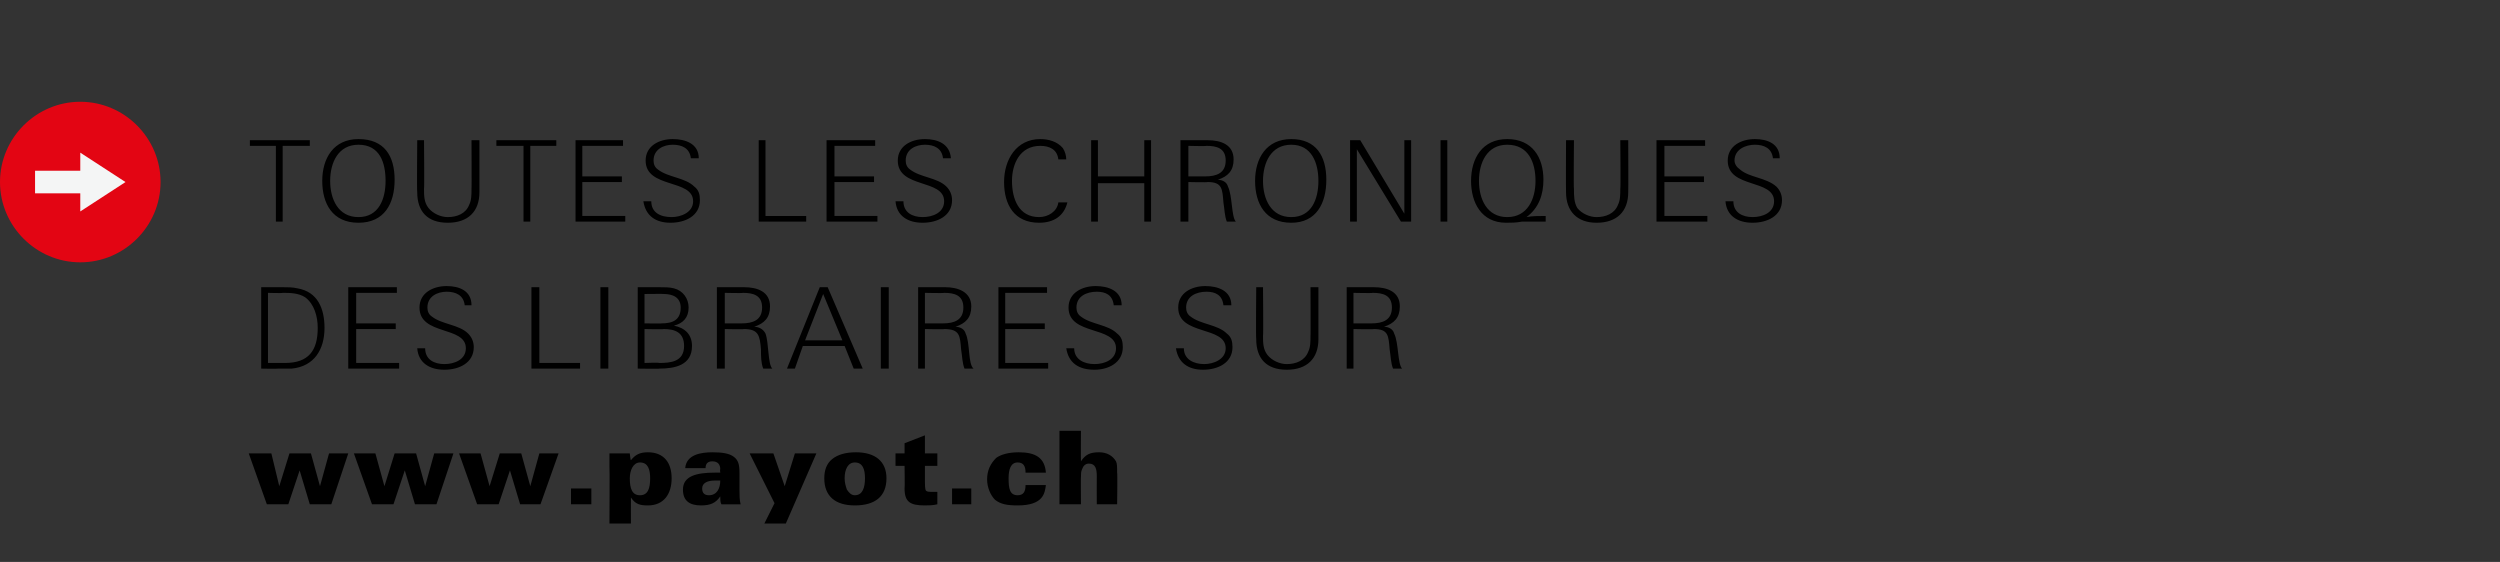 <?xml version="1.0" standalone="no"?><!DOCTYPE svg PUBLIC "-//W3C//DTD SVG 1.1//EN" "http://www.w3.org/Graphics/SVG/1.1/DTD/svg11.dtd"><svg xmlns="http://www.w3.org/2000/svg" version="1.1" width="221.1px" height="49.7px" viewBox="0 -9 221.1 49.7" style="top:-9px"><rect x="0" y="-9" width="221.1" height="49.7" fill="#333333" stroke="none"/><desc>￼ TOUTES LES CHRONIQUES DES LIBRAIRES SUR www.payot.ch</desc><defs/><g id="Polygon383573"><path d="m29.3 35.6l-1.9 0l-.9-3l-1 3l-1.9 0l-1.6-4.5l2 0l.7 2.9l.9-2.9l1.9 0l.8 2.9l.8-2.9l1.7 0l-1.5 4.5zm9.3 0l-1.9 0l-.9-3l-1 3l-1.9 0l-1.6-4.5l1.9 0l.8 2.9l.9-2.9l1.9 0l.8 2.9l.8-2.9l1.7 0l-1.5 4.5zm9.2 0l-1.8 0l-.9-3l-1 3l-1.9 0l-1.6-4.5l1.9 0l.8 2.9l.9-2.9l1.9 0l.8 2.9l.8-2.9l1.7 0l-1.6 4.5zm2.7 0l0-1.4l1.8 0l0 1.4l-1.8 0zm6.8.1c-.7 0-1.1-.1-1.5-.7c-.01.04 0 2.3 0 2.3l-1.9 0c0 0 .03-5.1 0-5.1c0-.2 0-.9 0-1.1c.01-.01 1.8 0 1.8 0c0 0 .06.61.1.6c.4-.5.8-.7 1.5-.7c1.4 0 2.1.9 2.1 2.3c0 1.4-.7 2.4-2.1 2.4zm-.7-3.8c-.6 0-.9.7-.9 1.4c0 .9.2 1.5.9 1.5c.7 0 .9-.6.9-1.5c0-.8-.2-1.4-.9-1.4zm7.2 3.7c-.1-.2-.1-.4-.1-.7c-.4.6-.9.8-1.7.8c-1 0-1.6-.4-1.6-1.4c0-1.2 1.2-1.5 2.8-1.5c-.02-.01.5 0 .5 0c0 0-.04-.29 0-.3c0-.4-.2-.7-.7-.7c-.4 0-.6.2-.6.6c0 0-1.8 0-1.8 0c.1-1.2 1.4-1.4 2.4-1.4c.9 0 1.5.1 1.9.4c.4.3.5.7.5 1.4c0 0 0 1.5 0 1.5c0 .5 0 .9.1 1.3c0 0-1.7 0-1.7 0zm-.6-2.1c-.6 0-1.1.2-1.1.7c0 .4.2.6.6.6c.7 0 1-.6 1-1.3c-.2 0-.5 0-.5 0zm6.3 3.8l-1.9 0l.9-1.8l-2.2-4.4l2.1 0l1 2.9l.9-2.9l1.9 0l-2.7 6.2zm6.1-1.6c-1.7 0-2.7-.8-2.7-2.4c0-.7.2-1.3.7-1.7c.5-.4 1.2-.6 2.1-.6c1.7 0 2.7.8 2.7 2.3c0 1.6-1 2.4-2.8 2.4zm0-3.8c-.6 0-.9.6-.9 1.4c0 .4.1.7.2 1c.2.3.4.5.7.5c.7 0 .9-.7.9-1.5c0-.8-.2-1.4-.9-1.4zm6.2 3.8c-1.3 0-1.8-.3-1.8-1.5c.03 0 0-2 0-2l-.8 0l0-1.1l.8 0l0-.9l1.8-.7l0 1.6l1.1 0l0 1.1l-1.1 0c0 0 0 1.45 0 1.4c0 .2 0 .7.1.8c.1.1.3.1.6.1c.1 0 .2 0 .4 0c0 0 0 1.1 0 1.1c-.4.1-.8.1-1.1.1zm2.4-.1l0-1.4l1.7 0l0 1.4l-1.7 0zm6.5-2.8c0-.6-.2-.9-.7-.9c-.6 0-.8.6-.8 1.4c0 .9.1 1.5.8 1.5c.5 0 .7-.3.7-.9c0 0 1.8 0 1.8 0c-.1.7-.2 1.8-2.5 1.8c-.9 0-1.5-.1-2-.5c-.4-.4-.7-1.1-.7-1.8c0-.8.3-1.4.8-1.9c.4-.3 1.1-.5 2-.5c1.5 0 2.3.5 2.4 1.8c0 0-1.8 0-1.8 0zm6.3 2.8c0 0-.01-2.47 0-2.5c0-.6-.1-1.1-.7-1.1c-.3 0-.5.2-.6.5c-.1.2-.1.4-.1.7c-.02-.04 0 2.4 0 2.4l-1.9 0l0-6.5l1.9 0c0 0-.02 2.68 0 2.7c.4-.6.8-.8 1.6-.8c.7 0 1.2.3 1.5.8c.1.2.1.5.1 1c.04.01 0 2.8 0 2.8l-1.8 0z" stroke="none" fill="#000"/></g><g id="Polygon383572"><path d="m25.8 23.6c-.4 0-.8 0-1.2 0c-.04.03-1.5 0-1.5 0l0-7.2c0 0 1.9 0 1.9 0c.4 0 .9 0 1.3.1c1.8.3 2.4 1.8 2.4 3.5c0 1.9-.9 3.4-2.9 3.6zm1.2-6.3c-.6-.4-1.4-.4-2-.4c-.04.04-1.3 0-1.3 0l0 6.2c0 0 1.47-.01 1.5 0c2.1 0 2.9-1.1 2.9-3.1c0-1-.3-2.1-1.1-2.7zm3.8 6.3l0-7.2l4.3 0l0 .5l-3.6 0l0 2.7l3.5 0l0 .5l-3.5 0l0 3l3.8 0l0 .5l-4.5 0zm8.5.1c-1.3 0-2.3-.6-2.4-1.9c0 0 .7 0 .7 0c0 1 .8 1.4 1.7 1.4c.9 0 1.9-.4 1.9-1.4c0-2-4.1-1.1-4.1-3.6c0-1.3 1.2-1.9 2.4-1.9c1.1 0 2.2.4 2.2 1.7c0 0-.6 0-.6 0c-.1-.9-.8-1.2-1.6-1.2c-.8 0-1.7.4-1.7 1.4c0 .3.1.6.4.8c.9.7 2.4.7 3.2 1.5c.3.3.5.7.5 1.2c0 1.4-1.3 2-2.6 2zm7.7-.1l0-7.2l.7 0l0 6.7l3.6 0l0 .5l-4.3 0zm6.1 0l0-7.2l.7 0l0 7.2l-.7 0zm5.2 0c.05.03-1.9 0-1.9 0l0-7.2c0 0 1.95 0 1.9 0c.5 0 .9 0 1.3.1c.8.2 1.3.9 1.3 1.7c0 .9-.5 1.4-1.3 1.6c1 .2 1.6.8 1.6 1.8c0 1.7-1.5 2-2.9 2zm.4-6.6c.04-.02-1.7 0-1.7 0l0 2.6c0 0 1.55.02 1.5 0c1 0 1.7-.3 1.7-1.4c0-.9-.7-1.2-1.5-1.2zm0 3.1c-.03.04-1.7 0-1.7 0l0 3c0 0 1.29-.05 1.3 0c1 0 2.2-.1 2.2-1.5c0-1.2-.8-1.5-1.8-1.5zm8.8 3.5c-.2-.5-.2-1.1-.2-1.7c-.1-1.2-.2-1.8-1.5-1.8c-.02.04-1.7 0-1.7 0l0 3.5l-.7 0l0-7.2c0 0 2.45 0 2.4 0c1.2 0 2.3.4 2.3 1.7c0 1-.5 1.5-1.4 1.8c.4 0 .8.2 1 .6c.3.8.2 2.7.6 3.1c0 0-.8 0-.8 0zm-1.8-6.7c0 .04-1.6 0-1.6 0l0 2.7c0 0 1.55 0 1.5 0c1 0 1.8-.3 1.8-1.4c0-1.1-.8-1.3-1.7-1.3zm9.8 6.7l-.8-2l-3.7 0l-.7 2l-.7 0l2.9-7.2l.7 0l3.1 7.2l-.8 0zm-2.7-6.6l-1.6 4.1l3.3 0l-1.7-4.1zm5.1 6.6l0-7.2l.7 0l0 7.2l-.7 0zm7.4 0c-.2-.5-.2-1.1-.3-1.7c-.1-1.2-.1-1.8-1.5-1.8c.05.04-1.7 0-1.7 0l0 3.5l-.6 0l0-7.2c0 0 2.42 0 2.4 0c1.1 0 2.3.4 2.3 1.7c0 1-.5 1.5-1.4 1.8c.4 0 .8.2.9.6c.4.8.2 2.7.7 3.1c0 0-.8 0-.8 0zm-1.8-6.7c-.03.04-1.7 0-1.7 0l0 2.7c0 0 1.62 0 1.6 0c1 0 1.8-.3 1.8-1.4c0-1.1-.8-1.3-1.7-1.3zm4.8 6.7l0-7.2l4.3 0l0 .5l-3.7 0l0 2.7l3.5 0l0 .5l-3.5 0l0 3l3.8 0l0 .5l-4.4 0zm8.5.1c-1.4 0-2.3-.6-2.5-1.9c0 0 .7 0 .7 0c0 1 .9 1.4 1.8 1.4c.9 0 1.9-.4 1.9-1.4c0-2-4.2-1.1-4.2-3.6c0-1.3 1.2-1.9 2.4-1.9c1.1 0 2.3.4 2.3 1.7c0 0-.7 0-.7 0c-.1-.9-.7-1.2-1.5-1.2c-.9 0-1.8.4-1.8 1.4c0 .3.1.6.4.8c.9.7 2.4.7 3.2 1.5c.4.3.5.7.5 1.2c0 1.4-1.3 2-2.5 2zm9.6 0c-1.3 0-2.2-.6-2.4-1.9c0 0 .7 0 .7 0c0 1 .9 1.4 1.8 1.4c.8 0 1.9-.4 1.9-1.4c0-2-4.2-1.1-4.2-3.6c0-1.3 1.2-1.9 2.4-1.9c1.1 0 2.3.4 2.3 1.7c0 0-.7 0-.7 0c-.1-.9-.7-1.2-1.5-1.2c-.9 0-1.8.4-1.8 1.4c0 .3.1.6.4.8c.9.7 2.4.7 3.2 1.5c.4.3.5.7.5 1.2c0 1.4-1.3 2-2.6 2zm7.4 0c-1.8 0-2.7-1-2.7-2.7c-.04-.03 0-4.6 0-4.6l.6 0c0 0 .04 4.34 0 4.3c0 .6 0 1.2.4 1.7c.4.5 1.1.8 1.7.8c.8 0 1.6-.3 1.9-1.1c.2-.4.2-.9.2-1.4c.02.04 0-4.3 0-4.3l.7 0c0 0 0 4.57 0 4.6c0 1.7-1 2.7-2.8 2.7zm9.4-.1c-.2-.5-.2-1.1-.3-1.7c-.1-1.2-.1-1.8-1.4-1.8c-.04.04-1.8 0-1.8 0l0 3.5l-.6 0l0-7.2c0 0 2.43 0 2.4 0c1.2 0 2.3.4 2.3 1.7c0 1-.5 1.5-1.4 1.8c.4 0 .8.2.9.6c.4.8.3 2.7.7 3.1c0 0-.8 0-.8 0zm-1.8-6.7c-.02.04-1.7 0-1.7 0l0 2.7c0 0 1.63 0 1.6 0c1 0 1.8-.3 1.8-1.4c0-1.1-.8-1.3-1.7-1.3z" stroke="none" fill="#000"/></g><g id="Polygon383571"><path d="m25 3.9l0 6.7l-.6 0l0-6.7l-2.3 0l0-.5l5.3 0l0 .5l-2.4 0zm6.7 6.8c-2.3 0-3.2-1.7-3.2-3.7c0-2 1-3.7 3.2-3.7c2.3 0 3.2 1.5 3.2 3.6c0 2.1-.9 3.8-3.2 3.8zm0-6.9c-1.8 0-2.5 1.6-2.5 3.2c0 1.6.7 3.2 2.5 3.2c1.8 0 2.4-1.6 2.4-3.2c0-1.6-.5-3.2-2.4-3.2zm7.9 6.9c-1.8 0-2.7-1-2.7-2.7c-.04-.03 0-4.6 0-4.6l.6 0c0 0 .04 4.34 0 4.3c0 .6 0 1.2.4 1.7c.4.5 1.1.8 1.7.8c.8 0 1.6-.3 1.9-1.1c.2-.4.2-.9.2-1.4c.02.04 0-4.3 0-4.3l.7 0c0 0 0 4.57 0 4.6c0 1.7-1 2.7-2.8 2.7zm7.3-6.8l0 6.7l-.6 0l0-6.7l-2.4 0l0-.5l5.3 0l0 .5l-2.3 0zm4 6.7l0-7.2l4.2 0l0 .5l-3.6 0l0 2.7l3.5 0l0 .5l-3.5 0l0 3l3.8 0l0 .5l-4.4 0zm8.4.1c-1.3 0-2.2-.6-2.4-1.9c0 0 .7 0 .7 0c0 1 .8 1.4 1.8 1.4c.8 0 1.9-.4 1.9-1.4c0-2-4.2-1.1-4.2-3.6c0-1.3 1.2-1.9 2.4-1.9c1.1 0 2.3.4 2.3 1.7c0 0-.7 0-.7 0c-.1-.9-.8-1.2-1.6-1.2c-.8 0-1.7.4-1.7 1.4c0 .3.1.6.4.8c.9.7 2.4.7 3.2 1.5c.4.3.5.7.5 1.2c0 1.4-1.3 2-2.6 2zm7.8-.1l0-7.2l.6 0l0 6.7l3.6 0l0 .5l-4.2 0zm6 0l0-7.2l4.3 0l0 .5l-3.6 0l0 2.7l3.5 0l0 .5l-3.5 0l0 3l3.8 0l0 .5l-4.5 0zm8.5.1c-1.3 0-2.3-.6-2.4-1.9c0 0 .7 0 .7 0c0 1 .8 1.4 1.7 1.4c.9 0 1.9-.4 1.9-1.4c0-2-4.1-1.1-4.1-3.6c0-1.3 1.2-1.9 2.4-1.9c1.1 0 2.2.4 2.3 1.7c0 0-.7 0-.7 0c-.1-.9-.8-1.2-1.6-1.2c-.8 0-1.7.4-1.7 1.4c0 .3.1.6.4.8c.9.7 2.4.7 3.2 1.5c.3.3.5.7.5 1.2c0 1.4-1.3 2-2.6 2zm10.3 0c-2.2 0-3.1-1.6-3.1-3.6c0-2 1.1-3.8 3.2-3.8c.7 0 1.5.2 2 .8c.2.3.3.7.3 1c0 0-.7 0-.7 0c-.1-.9-.8-1.2-1.6-1.2c-1.8 0-2.5 1.6-2.5 3.1c0 1.6.6 3.2 2.4 3.2c.8 0 1.6-.5 1.7-1.3c0 0 .8 0 .8 0c-.3 1.2-1.2 1.8-2.5 1.8zm9.3-.1l0-3.4l-4.1 0l0 3.4l-.6 0l0-7.2l.6 0l0 3.2l4.1 0l0-3.2l.6 0l0 7.2l-.6 0zm7.3 0c-.2-.5-.2-1.1-.3-1.7c-.1-1.2-.1-1.8-1.4-1.8c-.03.04-1.7 0-1.7 0l0 3.5l-.7 0l0-7.2c0 0 2.44 0 2.4 0c1.2 0 2.3.4 2.3 1.7c0 1-.5 1.5-1.4 1.8c.4 0 .8.2.9.6c.4.8.3 2.7.7 3.1c0 0-.8 0-.8 0zm-1.8-6.7c-.01.04-1.6 0-1.6 0l0 2.7c0 0 1.54 0 1.5 0c1 0 1.8-.3 1.8-1.4c0-1.1-.8-1.3-1.7-1.3zm7.5 6.8c-2.3 0-3.2-1.7-3.2-3.7c0-2 1-3.7 3.2-3.7c2.2 0 3.1 1.5 3.1 3.6c0 2.1-.9 3.8-3.1 3.8zm0-6.9c-1.8 0-2.5 1.6-2.5 3.2c0 1.6.7 3.2 2.5 3.2c1.8 0 2.4-1.6 2.4-3.2c0-1.6-.6-3.2-2.4-3.2zm9.7 6.8l-3.9-6.4l0 6.4l-.6 0l0-7.2l.9 0l3.9 6.5l0-6.5l.6 0l0 7.2l-.9 0zm3.5 0l0-7.2l.6 0l0 7.2l-.6 0zm7.2 0c-.5.1-1 .1-1.4.1c-2.2 0-3.1-1.8-3.1-3.7c0-2 1-3.7 3.2-3.7c2.2 0 3.2 1.6 3.2 3.6c0 1.3-.4 2.5-1.5 3.3c.5-.1 1.1-.1 1.7-.1c0 0 0 .5 0 .5c-.7 0-1.4 0-2.1 0zm-1.3-6.8c-1.8 0-2.5 1.6-2.5 3.2c0 1.6.7 3.2 2.5 3.2c1.8 0 2.5-1.6 2.5-3.2c0-1.6-.6-3.2-2.5-3.2zm7.9 6.9c-1.7 0-2.7-1-2.7-2.7c-.02-.03 0-4.6 0-4.6l.7 0c0 0-.04 4.34 0 4.3c0 .6 0 1.2.3 1.7c.4.5 1.1.8 1.7.8c.8 0 1.6-.3 1.9-1.1c.2-.4.2-.9.2-1.4c.04.04 0-4.3 0-4.3l.7 0c0 0 .02 4.57 0 4.6c0 1.7-1 2.7-2.8 2.7zm5.3-.1l0-7.2l4.3 0l0 .5l-3.6 0l0 2.7l3.5 0l0 .5l-3.5 0l0 3l3.8 0l0 .5l-4.5 0zm8.5.1c-1.3 0-2.3-.6-2.4-1.9c0 0 .7 0 .7 0c0 1 .8 1.4 1.7 1.4c.9 0 1.9-.4 1.9-1.4c0-2-4.1-1.1-4.1-3.6c0-1.3 1.2-1.9 2.4-1.9c1.1 0 2.2.4 2.2 1.7c0 0-.6 0-.6 0c-.1-.9-.8-1.2-1.6-1.2c-.8 0-1.8.4-1.8 1.4c0 .3.2.6.5.8c.8.7 2.3.7 3.2 1.5c.3.3.5.7.5 1.2c0 1.4-1.3 2-2.6 2z" stroke="none" fill="#000"/></g><g id="Group383567"><path d="m7.1 0c-3.9 0-7.1 3.2-7.1 7.1c0 3.9 3.2 7.1 7.1 7.1c3.9 0 7.1-3.2 7.1-7.1c0-3.9-3.2-7.1-7.1-7.1z" stroke="none" fill="#e30513"/><path d="m7.1 9.7l0-1.6l-4 0l0-2l4 0l0-1.6l4 2.6l-4 2.6z" stroke="none" fill="#f4f5f5"/></g></svg>